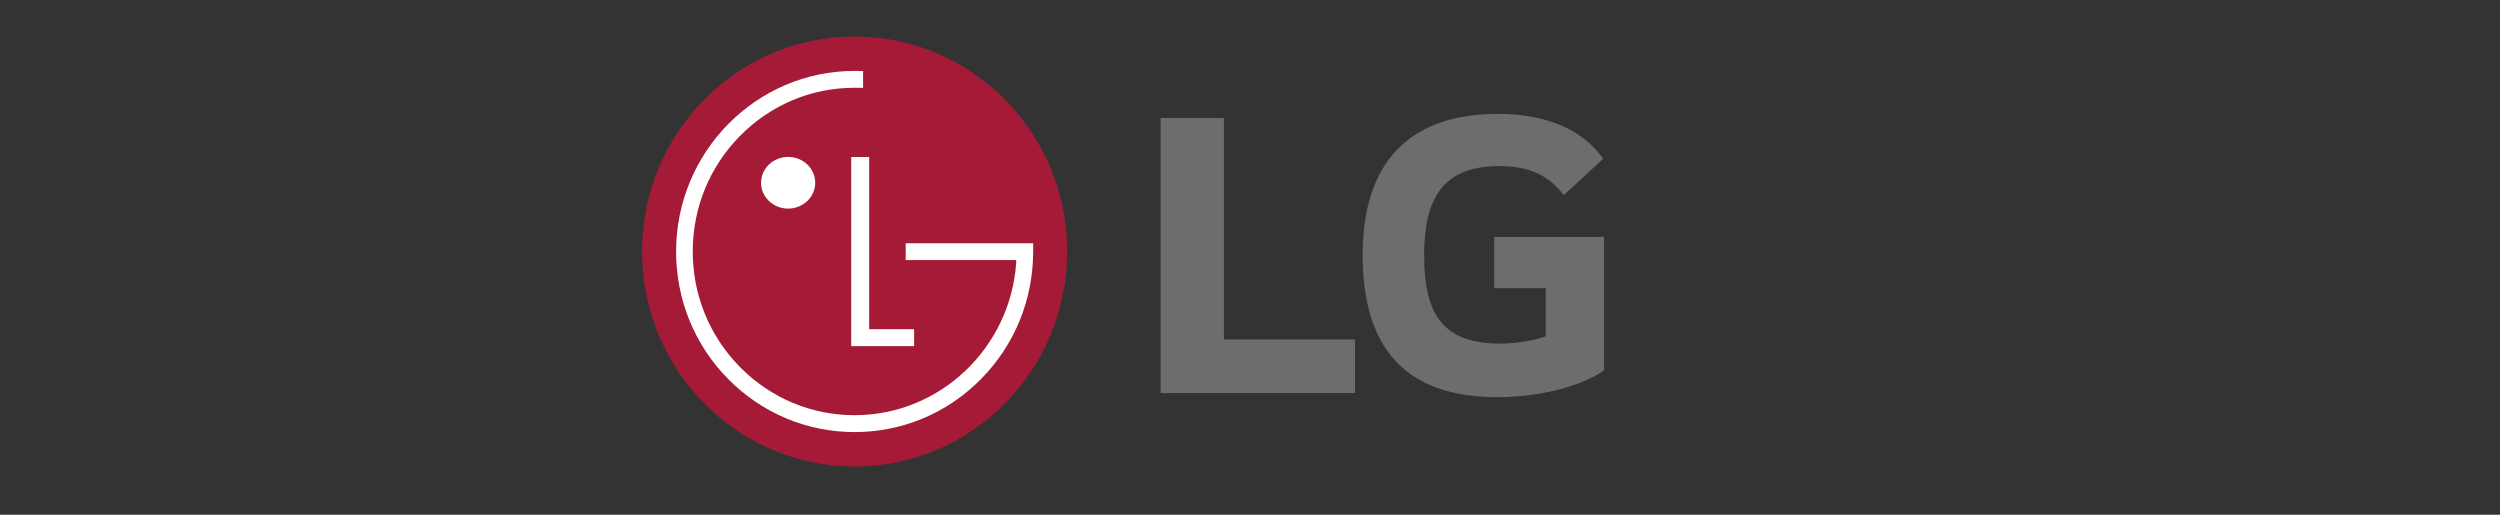 <svg xmlns="http://www.w3.org/2000/svg" width="136" height="28" viewBox="0 0 136 28" fill="none"><rect x="0" y="0" width="136" height="28" fill="#333333" stroke="none"/><g clip-path="url(#clip0_866_6544)"><g clip-path="url(#clip1_866_6544)"><path d="M92.485 6.422V21.347H102.427V18.753H95.54V14.926H101.956V12.392H95.54V8.973L102.183 8.975V6.422H92.485ZM103.592 21.347H106.585V6.358H103.592V21.347ZM117.163 15.745C117.163 12.781 115.831 10.703 112.532 10.703C109.232 10.703 107.509 12.68 107.509 16.098C107.509 19.72 108.822 21.595 112.674 21.595C114.498 21.595 116.18 21.039 116.98 20.503L116.426 18.547C115.543 19 114.253 19.33 113.208 19.33C112.162 19.33 111.384 19.022 111.055 18.671C110.666 18.239 110.481 17.539 110.481 16.819H117.163V15.745ZM114.232 14.903H110.481C110.523 13.463 111.218 12.763 112.449 12.763C113.805 12.763 114.232 13.647 114.232 14.903ZM127.039 12.081C126.321 11.341 124.928 10.765 123.369 10.765C119.741 10.765 118.02 12.41 118.02 16.218C118.02 19.884 119.393 21.632 123.267 21.632C124.867 21.632 126.24 21.242 126.999 20.769L126.383 18.708C125.624 19.08 124.662 19.346 123.535 19.346C121.936 19.346 120.91 18.462 120.91 16.26C120.91 13.873 121.792 12.986 123.391 12.986C124.272 12.986 125.03 13.357 125.521 13.811L127.039 12.081ZM135.905 10.971H132.441V8.481L129.508 8.968V10.971H127.726V13.299H129.508V17.869C129.508 20.606 130.35 21.595 132.726 21.595C134.06 21.595 135.331 21.306 136.314 20.77L135.883 18.629C135.249 18.96 134.409 19.144 133.814 19.144C132.809 19.144 132.441 18.813 132.441 17.497V13.318H135.905V10.971V10.971ZM137.376 10.971V21.347H140.347V14.202C140.86 13.543 141.804 13.132 142.765 13.132C143.3 13.132 143.894 13.276 144.222 13.462L144.898 11.052C144.446 10.806 143.69 10.701 142.993 10.701C141.987 10.701 140.743 11.155 140.108 12.001L140.109 10.97H137.376V10.971ZM150.016 10.703C146.244 10.703 144.643 12.496 144.643 16.118C144.643 19.515 145.793 21.595 149.585 21.595C153.254 21.595 154.974 19.844 154.974 16.222C154.974 12.681 153.828 10.703 150.016 10.703V10.703ZM151.962 16.036C151.962 18.426 151.511 19.432 149.647 19.432C148.088 19.432 147.659 18.217 147.659 16.14C147.659 13.793 148.149 12.864 149.954 12.864C151.615 12.864 151.962 14.101 151.962 16.036ZM156.043 10.971V21.347H159.015V13.708C159.385 13.443 160.123 13.174 160.738 13.174C162.193 13.174 162.501 13.751 162.501 14.903V21.347H165.472V14.186C165.472 12.105 164.733 10.725 162.254 10.725C161.106 10.725 159.894 11.014 158.829 11.675V10.971H156.043ZM166.925 8.727H169.938V6.32H166.925V8.727ZM166.947 21.347H169.918V10.971H166.947V21.347ZM179.943 12.04C179.224 11.299 177.83 10.723 176.271 10.723C172.646 10.723 170.923 12.371 170.923 16.18C170.923 19.843 172.298 21.594 176.17 21.594C177.768 21.594 179.143 21.202 179.901 20.729L179.286 18.67C178.528 19.041 177.564 19.308 176.437 19.308C174.838 19.308 173.814 18.424 173.814 16.221C173.814 13.832 174.695 12.947 176.293 12.947C177.176 12.947 177.934 13.317 178.425 13.77L179.943 12.04ZM189.31 11.63C188.099 11.075 186.932 10.725 185.253 10.725C182.362 10.725 180.823 11.96 180.823 13.875C180.823 15.83 182.074 16.715 183.673 17.085L184.841 17.352C185.887 17.579 186.541 17.931 186.541 18.445C186.541 19.083 185.887 19.413 184.944 19.413C183.755 19.413 182.362 19.022 181.501 18.528L180.74 20.668C181.787 21.224 183.099 21.635 184.924 21.635C187.691 21.635 189.393 20.545 189.393 18.258C189.393 16.736 188.449 15.873 187.199 15.502C186.85 15.398 186.214 15.213 185.765 15.11C184.677 14.884 183.592 14.655 183.592 13.834C183.592 13.215 184.246 12.886 185.312 12.886C186.502 12.886 187.649 13.194 188.468 13.647L189.31 11.63ZM73.71 18.468H66.579V6.419H63.139V21.384H73.71V18.468ZM81.285 15.679H84.089V18.295C83.572 18.494 82.564 18.69 81.604 18.69C78.507 18.69 77.473 17.11 77.473 13.901C77.473 10.839 78.456 9.036 81.554 9.036C83.277 9.036 84.26 9.579 85.071 10.615L87.211 8.641C85.907 6.764 83.62 6.197 81.482 6.197C76.661 6.197 74.129 8.837 74.129 13.875C74.129 18.889 76.415 21.606 81.456 21.606C83.767 21.606 86.031 21.013 87.26 20.148V12.889H81.285V15.679Z" fill="#6D6D6D"></path><path d="M46.49 25.378C52.876 25.378 58.052 20.14 58.052 13.683C58.052 7.223 52.876 1.987 46.49 1.987C40.105 1.987 34.929 7.223 34.929 13.683C34.929 20.14 40.105 25.378 46.49 25.378Z" fill="#A51B37"></path><path d="M49.727 18.828V17.909H47.282V8.539H46.307V18.828H49.727ZM42.874 11.348C43.687 11.348 44.348 10.716 44.348 9.942C44.348 9.167 43.687 8.536 42.874 8.536C42.063 8.536 41.402 9.167 41.402 9.942C41.402 10.716 42.063 11.348 42.874 11.348Z" fill="white"></path><path d="M46.952 3.864C46.836 3.858 46.605 3.857 46.491 3.857C41.138 3.857 36.78 8.264 36.78 13.681C36.78 16.304 37.785 18.771 39.619 20.625C41.459 22.483 43.9 23.505 46.491 23.505C49.084 23.505 51.525 22.483 53.362 20.625C55.196 18.771 56.204 16.304 56.204 13.681V13.234H49.27V14.148H55.282V14.28C54.973 18.912 51.147 22.586 46.491 22.586C44.141 22.586 41.931 21.661 40.266 19.979C38.602 18.297 37.685 16.059 37.685 13.681C37.685 11.304 38.602 9.066 40.266 7.383C41.931 5.699 44.141 4.774 46.491 4.774C46.598 4.774 46.847 4.776 46.952 4.779V3.864Z" fill="white"></path></g></g><defs><clipPath id="clip0_866_6544"><rect width="135" height="27" fill="white" transform="translate(0.5 0.5)"></rect></clipPath><clipPath id="clip1_866_6544"><rect width="54.167" height="25" fill="white" transform="translate(34.929 0.5)"></rect></clipPath></defs></svg>